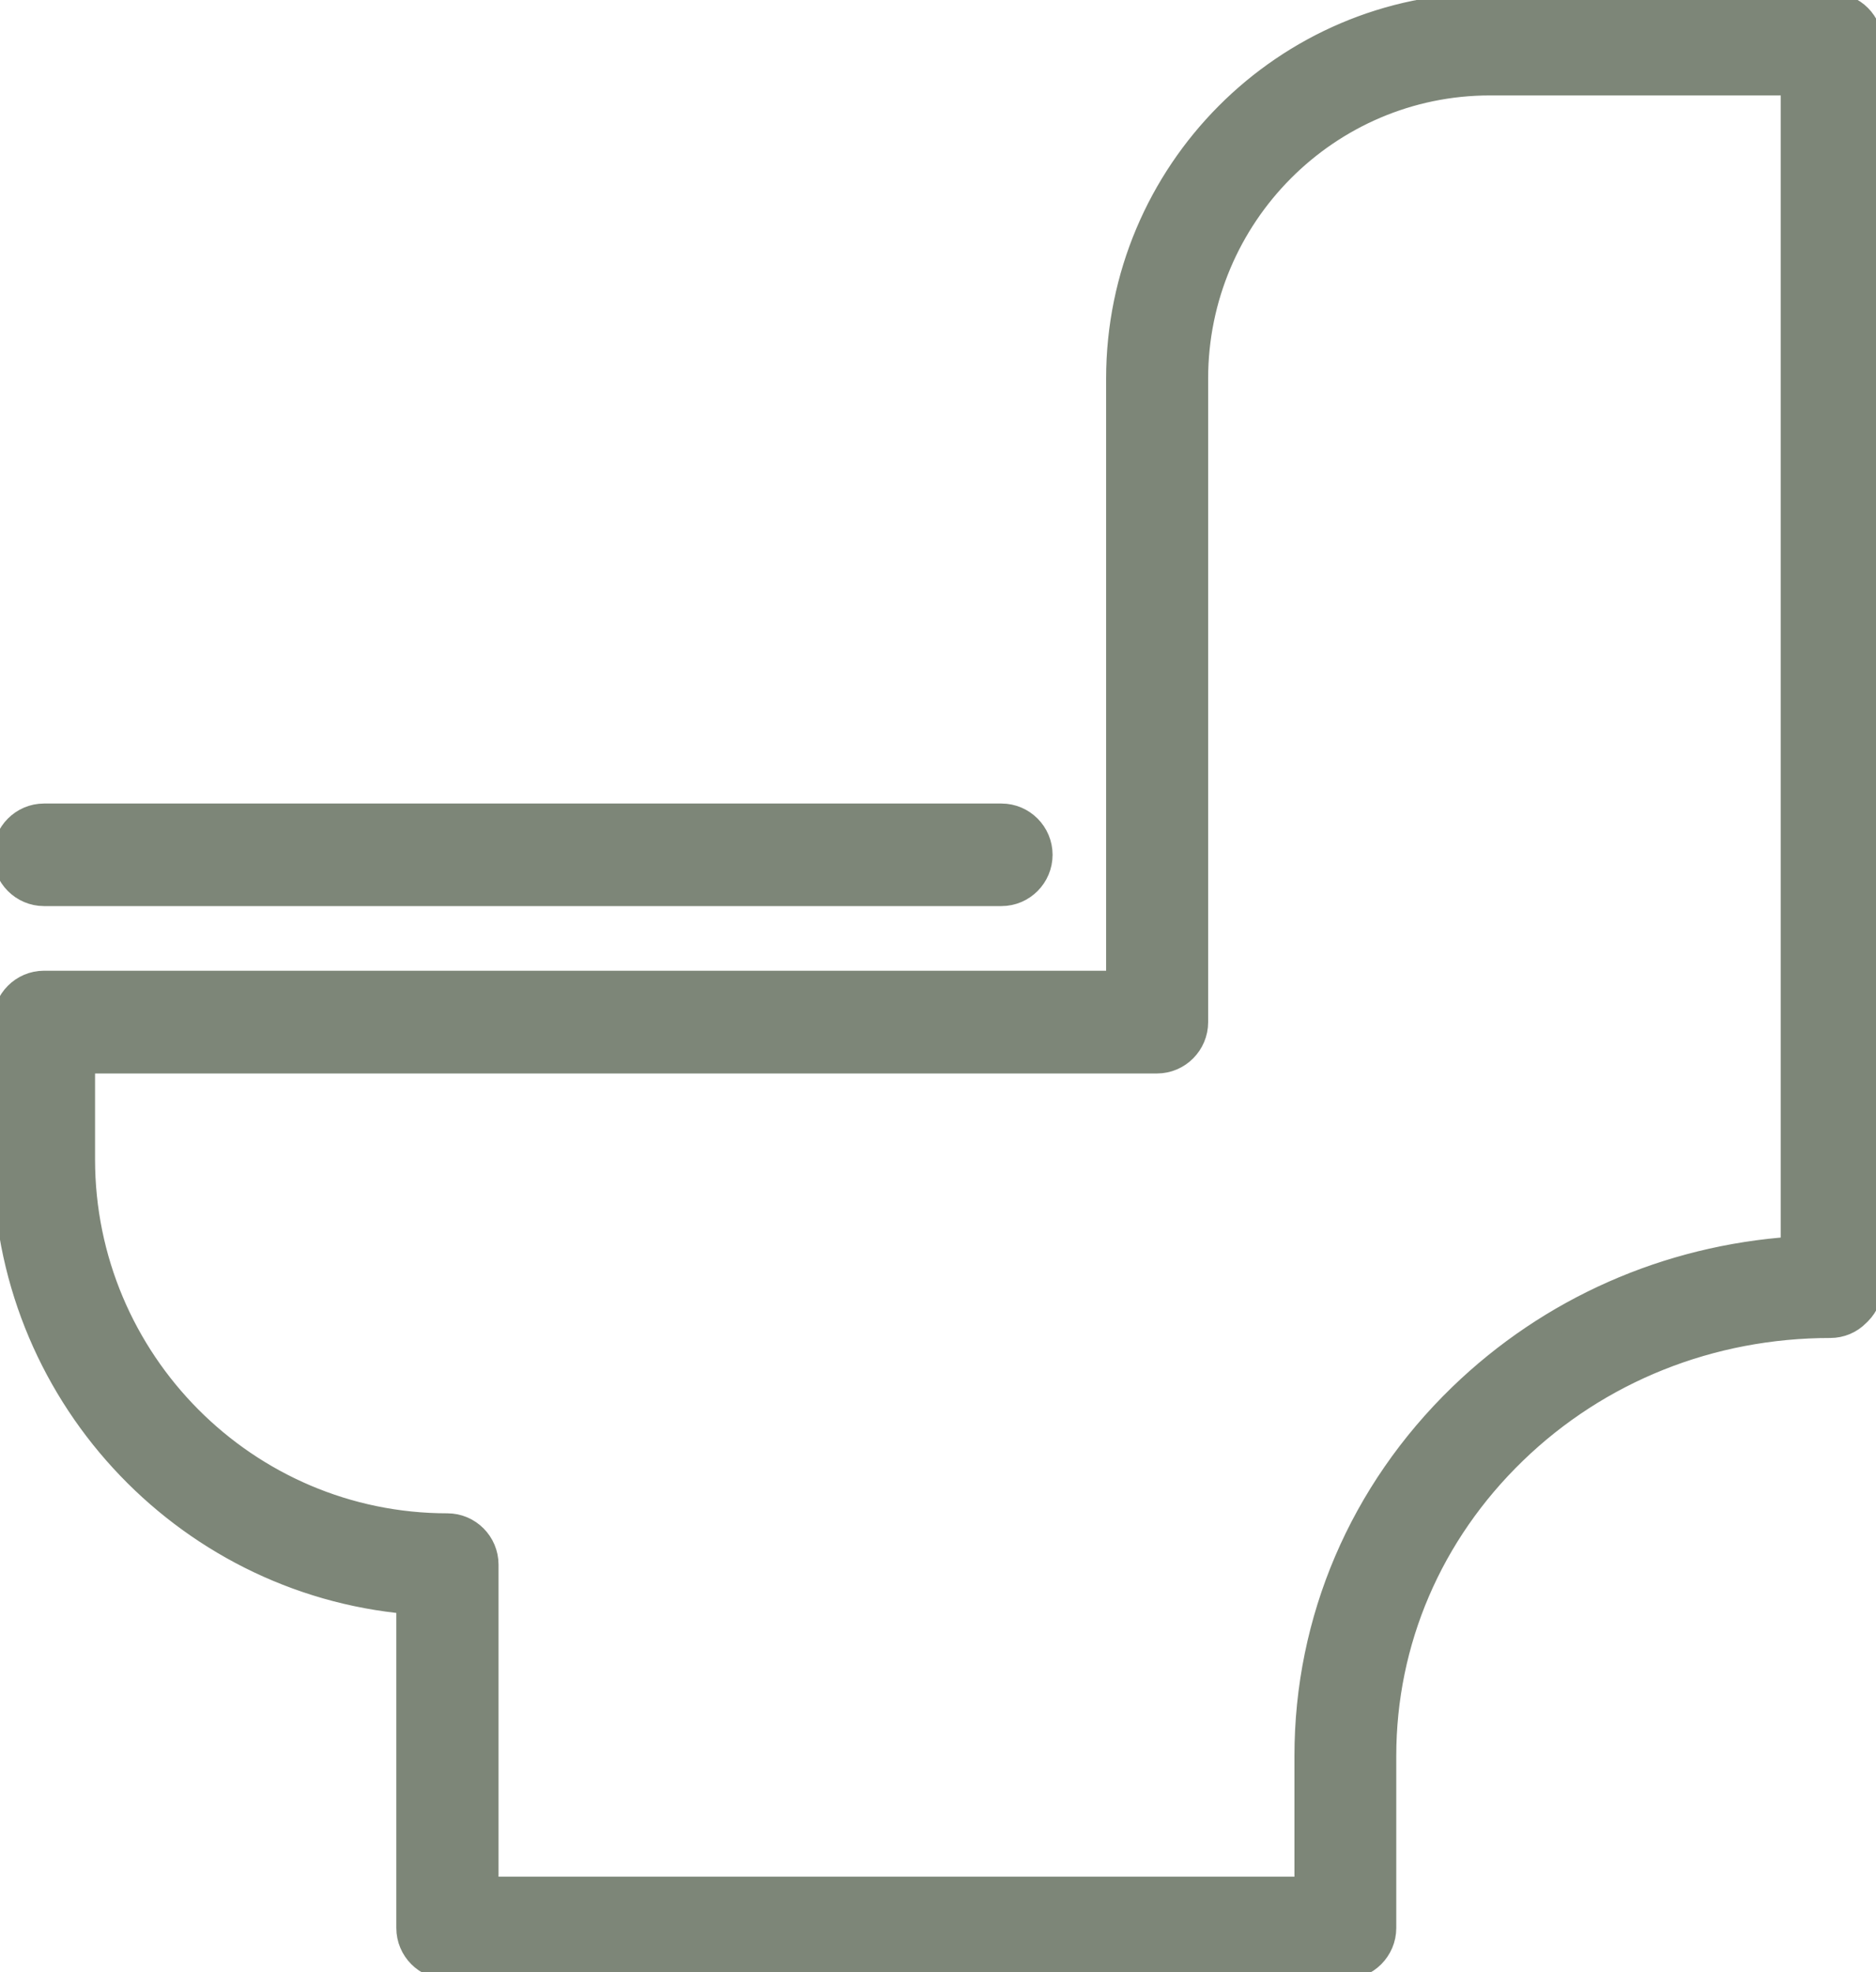 <?xml version="1.0" encoding="UTF-8"?> <svg xmlns="http://www.w3.org/2000/svg" width="39" height="41" viewBox="0 0 39 41" fill="none"> <g clip-path="url(#clip0_907_3604)"> <path d="M0.914 18.587H20.82C21.267 18.587 21.632 18.22 21.632 17.771C21.632 17.322 21.267 16.955 20.82 16.955H0.914C0.467 16.955 0.102 17.322 0.102 17.771C0.102 18.22 0.467 18.587 0.914 18.587Z" fill="#7D8678" stroke="#7D8678" stroke-width="0.5" stroke-linejoin="round"></path> <path d="M38.086 0.102H30.978C26.713 0.102 23.245 3.586 23.245 7.87V20.431H0.914C0.467 20.431 0.102 20.798 0.102 21.247V24.098C0.102 28.92 3.798 32.89 8.489 33.306V40.082C8.489 40.531 8.854 40.898 9.301 40.898H27.965C28.411 40.898 28.777 40.531 28.777 40.082V36.504C28.777 34.122 29.739 31.882 31.482 30.193C33.233 28.496 35.568 27.566 38.05 27.566C38.265 27.566 38.472 27.48 38.622 27.325L38.655 27.293C38.805 27.142 38.894 26.933 38.894 26.717V0.918C38.894 0.469 38.529 0.102 38.082 0.102H38.086ZM37.274 25.959C34.662 26.138 32.233 27.207 30.361 29.018C28.298 31.017 27.16 33.677 27.16 36.504V39.266H10.114V32.527C10.114 32.078 9.748 31.711 9.301 31.711C5.122 31.711 1.726 28.296 1.726 24.102V22.067H24.053C24.5 22.067 24.866 21.699 24.866 21.251V7.87C24.866 4.488 27.607 1.734 30.974 1.734H37.27V25.959H37.274Z" fill="#7D8678" stroke="#7D8678" stroke-width="0.5" stroke-linejoin="round"></path> </g> <defs> <clipPath id="clip0_907_3604"> <rect width="39" height="41" fill="white"></rect> </clipPath> </defs> </svg> 